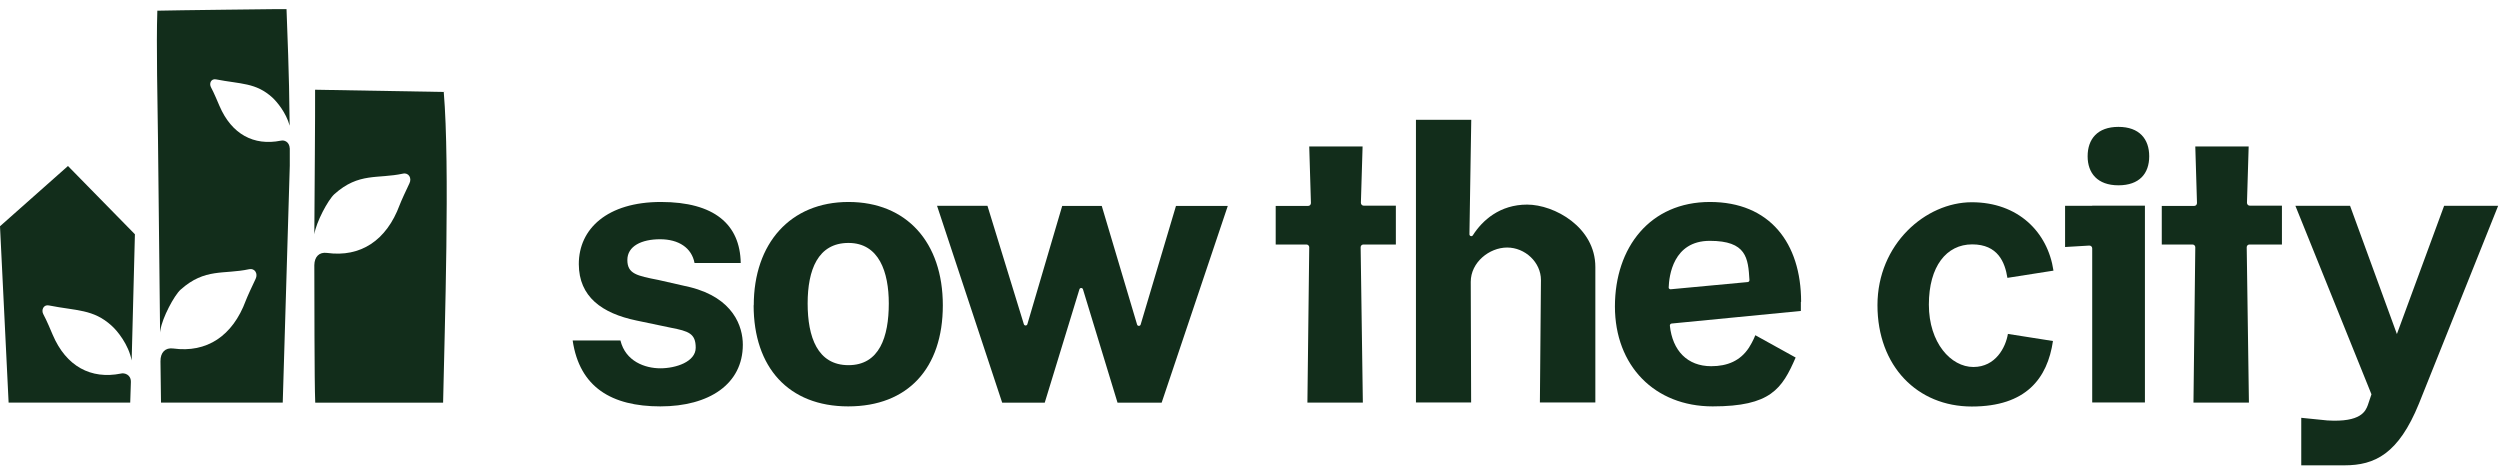<?xml version="1.0" encoding="UTF-8"?> <svg xmlns="http://www.w3.org/2000/svg" width="137" height="26" viewBox="0 0 137 26" fill="none"><g clip-path="url(#clip0_228_1019)"><path d="M125.064 11.27H123.284C123.198 11.27 123.134 11.198 123.134 11.111L123.227 8.025H120.302L120.395 11.126C120.395 11.212 120.331 11.284 120.245 11.284H118.465V13.399H120.152C120.238 13.399 120.302 13.471 120.302 13.55L120.202 22.061H123.241L123.12 13.55C123.12 13.464 123.184 13.399 123.27 13.399H125.05V11.27H125.064Z" fill="#122D1B"></path><path d="M114.653 11.277H113.166V13.536L114.496 13.457C114.582 13.457 114.653 13.522 114.653 13.608V22.054H117.542V11.27H114.653V11.277Z" fill="#122D1B"></path><path d="M126.109 25.5V22.896L127.539 23.04C129.391 23.155 129.634 22.522 129.755 22.205L129.956 21.608L125.787 11.277H128.783L131.35 18.306L133.938 11.277H136.899L132.558 22.119C131.436 24.874 130.142 25.5 128.476 25.5H126.102H126.109Z" fill="#122D1B"></path><path d="M114.402 8.565C114.402 7.622 114.939 6.953 116.09 6.953C117.241 6.953 117.777 7.622 117.777 8.565C117.777 9.507 117.241 10.155 116.09 10.155C114.939 10.155 114.402 9.486 114.402 8.565Z" fill="#122D1B"></path><path d="M110.035 18.291C109.913 19.032 109.363 20.111 108.14 20.111C106.917 20.111 105.702 18.795 105.702 16.694C105.702 14.594 106.667 13.392 108.076 13.392C109.484 13.392 109.871 14.37 110.006 15.227L112.53 14.831C112.216 12.709 110.586 11.083 108.054 11.083C105.523 11.083 102.885 13.378 102.885 16.723C102.885 20.068 105.073 22.277 108.054 22.277C111.036 22.277 112.201 20.73 112.502 18.687L110.035 18.299V18.291Z" fill="#122D1B"></path><path d="M98.701 16.543C98.701 13.313 96.978 11.068 93.703 11.068C90.429 11.068 88.498 13.55 88.498 16.795C88.498 20.04 90.672 22.27 93.853 22.27C97.035 22.27 97.657 21.306 98.401 19.593L96.192 18.37C96.192 18.37 96.07 18.694 95.841 19.054C95.369 19.773 94.662 20.068 93.775 20.068C92.466 20.068 91.651 19.212 91.508 17.845C91.508 17.788 91.544 17.737 91.601 17.73L98.687 17.04V16.543H98.701ZM91.551 15.852C91.494 15.852 91.437 15.809 91.444 15.752C91.465 15.133 91.68 13.198 93.696 13.198C95.713 13.198 95.798 14.14 95.87 15.349C95.87 15.406 95.834 15.45 95.777 15.457L91.551 15.852Z" fill="#122D1B"></path><path d="M77.601 6.565H80.625L80.525 12.838C80.525 12.939 80.654 12.982 80.711 12.896C81.233 12.075 82.191 11.212 83.686 11.212C85.18 11.212 87.425 12.45 87.425 14.63V22.054H84.386L84.444 15.349C84.444 14.37 83.571 13.565 82.592 13.565C81.612 13.565 80.597 14.378 80.597 15.443L80.618 22.054H77.594V6.565H77.601Z" fill="#122D1B"></path><path d="M31.39 18.658H34C34.279 19.802 35.344 20.183 36.188 20.183C37.032 20.183 38.125 19.831 38.125 19.054C38.125 18.277 37.739 18.148 36.767 17.96L34.879 17.565C32.984 17.169 31.726 16.263 31.719 14.478C31.712 12.536 33.285 11.068 36.216 11.068C39.148 11.068 40.556 12.299 40.592 14.414H38.061C37.904 13.579 37.189 13.111 36.173 13.111C35.158 13.111 34.379 13.486 34.379 14.248C34.379 15.011 34.908 15.111 36.081 15.342L37.818 15.737C40.199 16.334 40.707 17.903 40.707 18.889C40.707 21.047 38.862 22.27 36.188 22.27C33.514 22.27 31.762 21.219 31.383 18.666L31.39 18.658Z" fill="#122D1B"></path><path d="M51.338 11.277H54.112L56.107 17.766C56.136 17.86 56.272 17.86 56.3 17.766L58.209 11.284H60.376L62.313 17.788C62.342 17.881 62.478 17.881 62.507 17.788L64.444 11.284H67.283L63.658 22.068H61.241L59.346 15.852C59.318 15.759 59.182 15.759 59.153 15.852L57.251 22.068H54.92L51.352 11.284L51.338 11.277Z" fill="#122D1B"></path><path d="M41.306 16.73C41.306 13.335 43.315 11.068 46.497 11.068C49.679 11.068 51.667 13.277 51.667 16.73C51.667 20.183 49.75 22.27 46.483 22.27C43.215 22.27 41.299 20.133 41.299 16.73H41.306ZM48.706 16.63C48.706 14.917 48.177 13.313 46.497 13.313C44.817 13.313 44.259 14.795 44.259 16.63C44.259 18.464 44.795 20.011 46.497 20.011C48.199 20.011 48.706 18.45 48.706 16.63Z" fill="#122D1B"></path><path d="M76.508 11.27H74.727C74.642 11.27 74.577 11.198 74.577 11.111L74.67 8.025H71.746L71.839 11.126C71.839 11.212 71.774 11.284 71.689 11.284H69.908V13.399H71.596C71.681 13.399 71.746 13.471 71.746 13.55L71.646 22.061H74.684L74.563 13.55C74.563 13.464 74.627 13.399 74.713 13.399H76.493V11.27H76.508Z" fill="#122D1B"></path><path d="M0 12.399C0.064 13.795 0.4 20.666 0.472 22.061C1.738 22.061 5.877 22.061 7.136 22.061C7.136 22.011 7.15 21.586 7.172 20.953C7.193 20.514 6.8 20.421 6.628 20.471C4.984 20.802 3.625 20.076 2.889 18.349C2.817 18.176 2.538 17.514 2.381 17.234C2.238 16.982 2.395 16.68 2.674 16.737C4.197 17.04 5.105 16.932 6.113 17.845C6.428 18.126 7.043 18.874 7.215 19.752C7.286 17.018 7.393 12.838 7.393 12.838L3.725 9.097L0 12.399Z" fill="#122D1B"></path><path d="M15.387 7.709C13.906 8.004 12.691 7.356 12.026 5.802C11.962 5.651 11.711 5.054 11.568 4.795C11.44 4.565 11.575 4.299 11.833 4.349C13.206 4.615 14.014 4.522 14.922 5.342C15.179 5.579 15.68 6.176 15.873 6.888C15.844 3.673 15.744 1.932 15.701 0.493C15.701 0.493 9.237 0.565 8.622 0.586C8.558 2.421 8.637 5.745 8.658 7.644C8.673 8.615 8.73 14.291 8.773 18.227C8.773 18.176 8.787 18.126 8.794 18.076C8.894 17.414 9.545 16.191 9.895 15.874C11.239 14.673 12.262 15.054 13.656 14.752C13.964 14.687 14.15 14.996 14.007 15.284C13.849 15.608 13.542 16.277 13.47 16.471C12.748 18.421 11.325 19.349 9.488 19.097C9.059 19.04 8.787 19.313 8.794 19.802C8.808 21.111 8.823 22.004 8.823 22.061H15.494C15.494 22.061 15.787 12.075 15.88 9.083C15.88 8.759 15.88 8.442 15.88 8.14C15.858 7.745 15.551 7.665 15.394 7.709H15.387Z" fill="#122D1B"></path><path d="M24.325 5.04L17.267 4.917C17.275 6.392 17.239 10.205 17.225 12.852V12.838C17.325 12.176 17.975 10.953 18.326 10.637C19.67 9.435 20.692 9.817 22.087 9.514C22.394 9.45 22.58 9.759 22.437 10.047C22.28 10.37 21.972 11.04 21.901 11.234C21.179 13.184 19.756 14.111 17.918 13.86C17.496 13.802 17.232 14.068 17.225 14.529C17.232 16.09 17.225 20.932 17.275 22.068H24.282C24.368 17.96 24.661 9.097 24.318 5.047L24.325 5.04Z" fill="#122D1B"></path></g><defs><clipPath id="clip0_228_1019"><rect width="136.905" height="25" fill="white" transform="translate(0 0.5)"></rect></clipPath></defs></svg> 